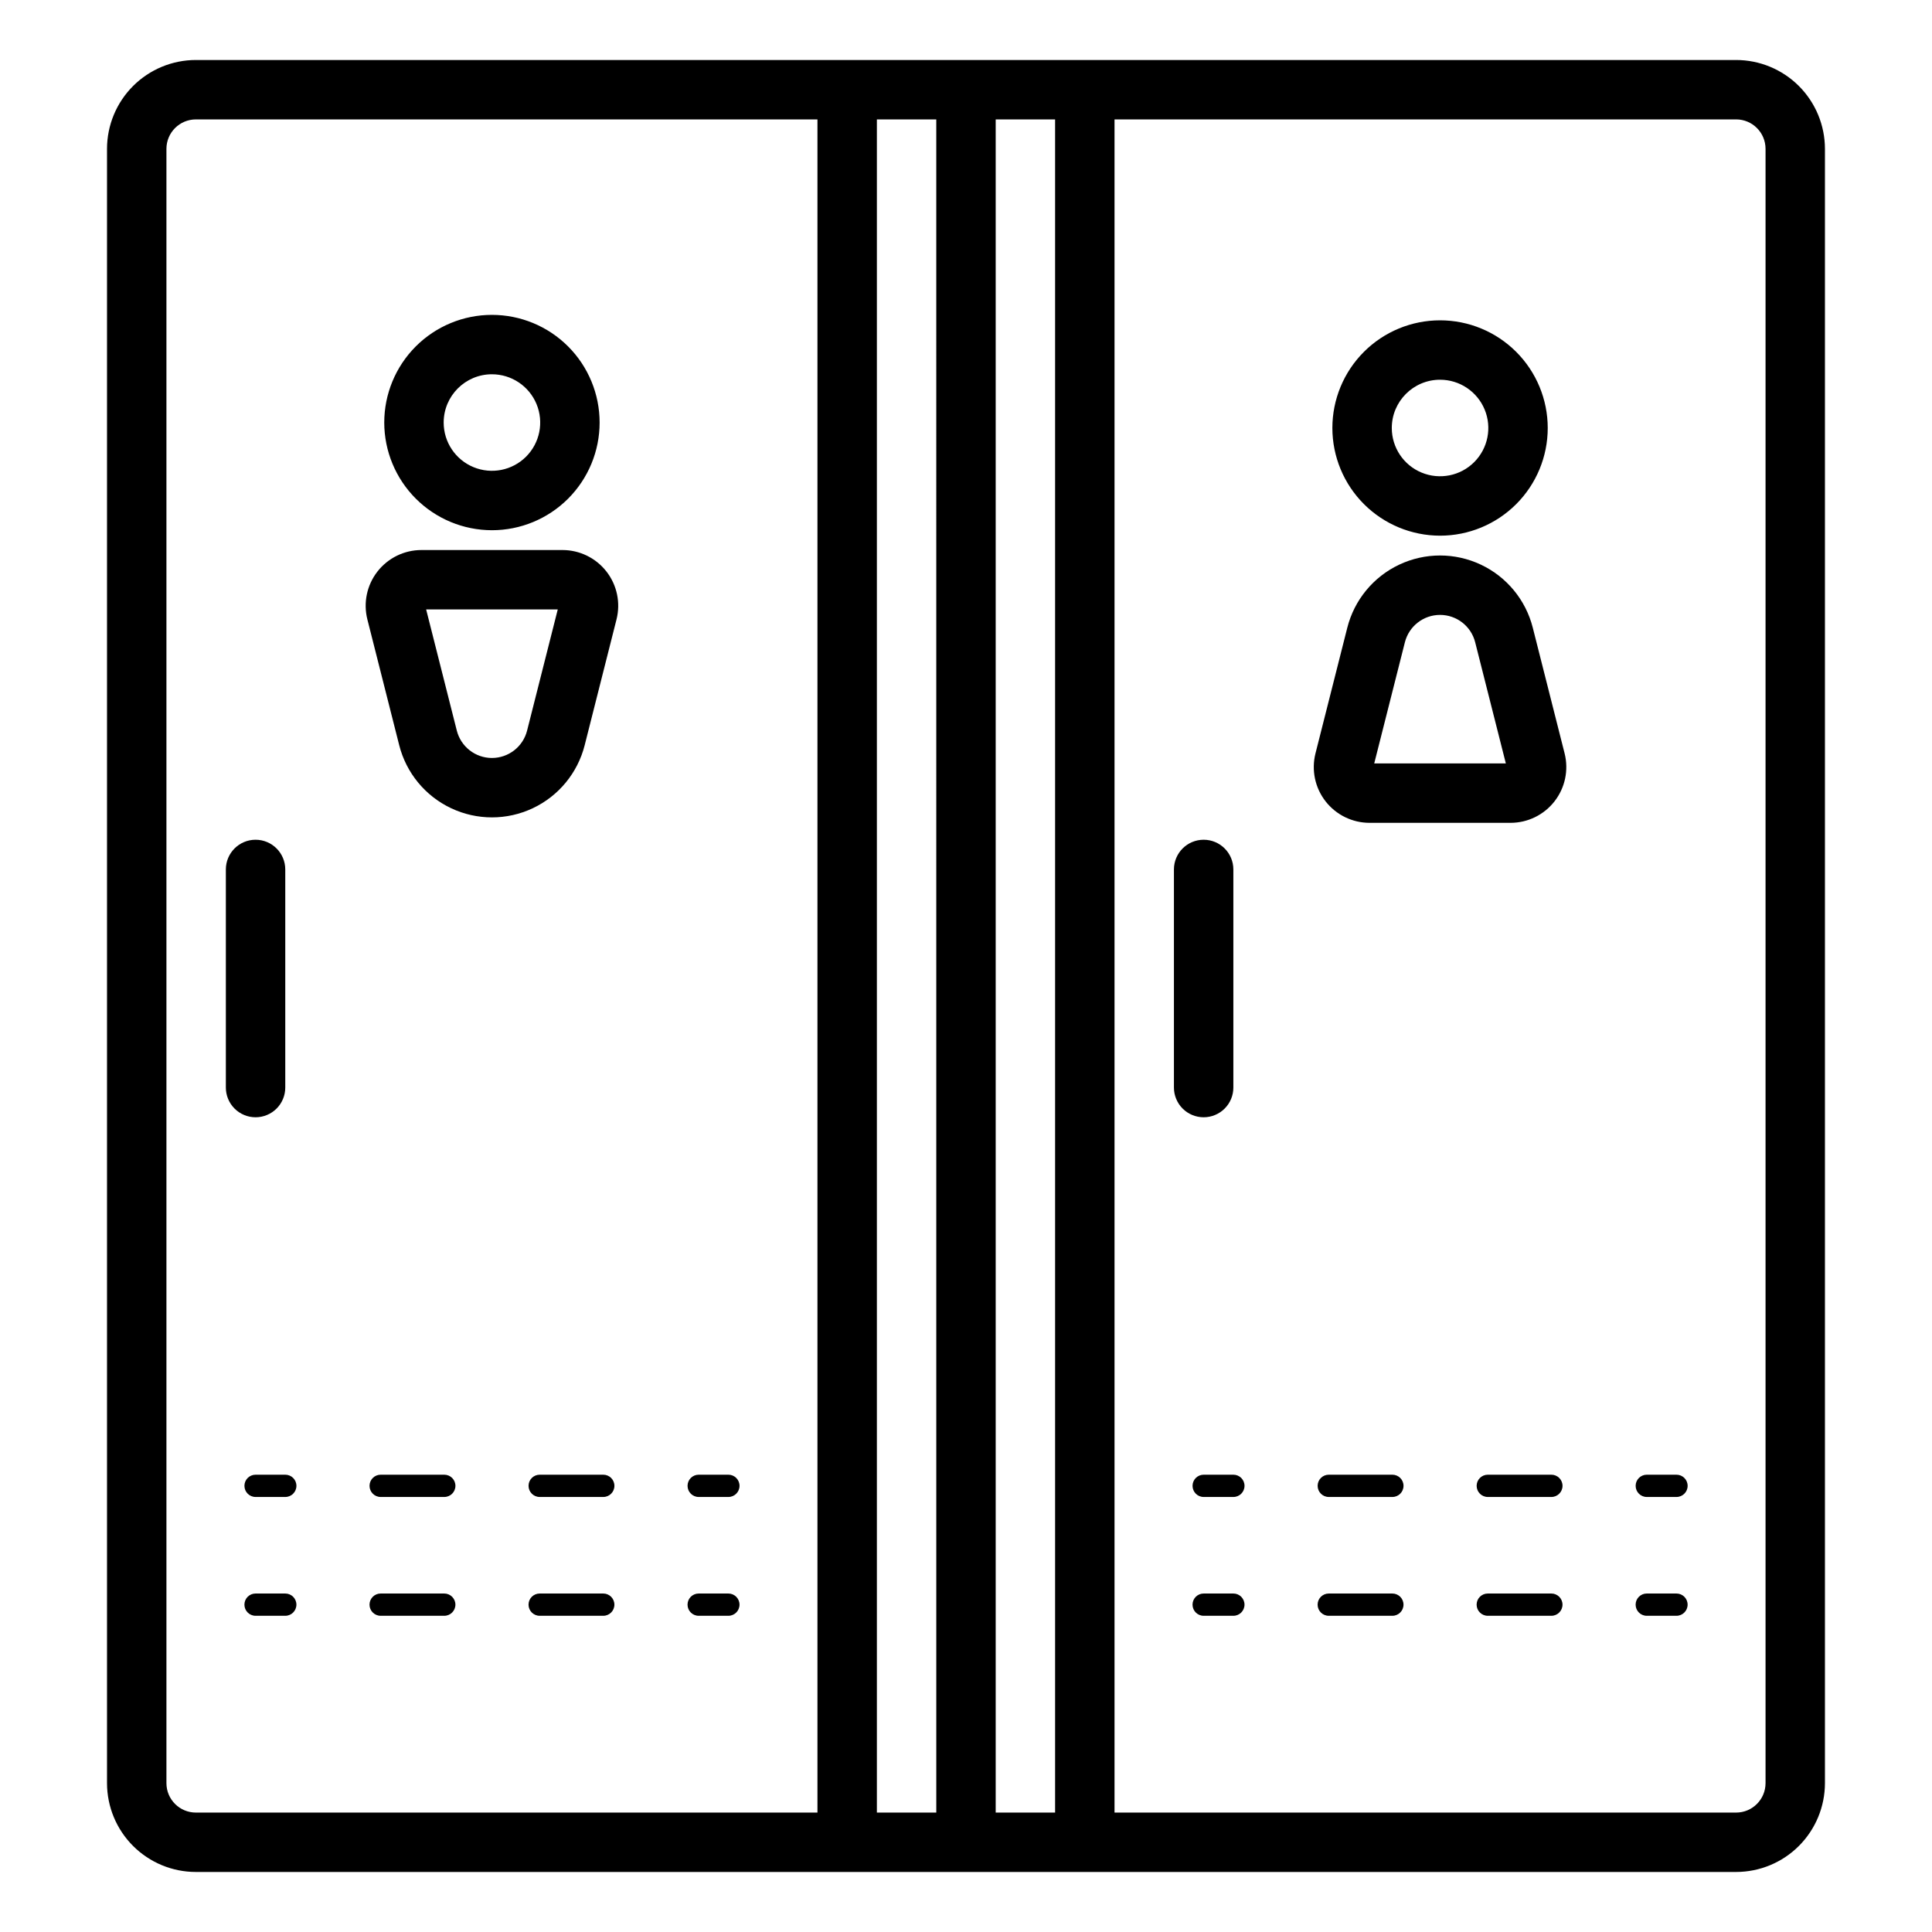 <?xml version="1.0" encoding="UTF-8"?>
<!-- Uploaded to: ICON Repo, www.iconrepo.com, Generator: ICON Repo Mixer Tools -->
<svg fill="#000000" width="800px" height="800px" version="1.1" viewBox="144 144 512 512" xmlns="http://www.w3.org/2000/svg">
 <path d="m604.09 159.9h-408.19c-6.238 0.004-12.223 2.488-16.637 6.898-4.41 4.41-6.894 10.395-6.902 16.633v433.13c0.008 6.242 2.492 12.223 6.902 16.633 4.414 4.414 10.398 6.894 16.637 6.898h408.19c6.242-0.004 12.223-2.484 16.637-6.898 4.41-4.41 6.894-10.391 6.902-16.633v-433.13c-0.008-6.238-2.492-12.223-6.902-16.633-4.414-4.41-10.395-6.894-16.637-6.898zm-196.22 15.742h15.742v448.71h-15.742zm-15.742 448.71h-15.746v-448.71h15.742zm-196.22 0h-0.004c-4.301-0.004-7.789-3.488-7.797-7.789v-433.13c0.008-4.301 3.496-7.785 7.797-7.789h164.73v448.71zm415.98-7.789c-0.008 4.301-3.496 7.785-7.797 7.789h-164.73v-448.71h164.73c4.301 0.004 7.789 3.488 7.797 7.789zm-318.83-326.8h-37.371c-4.555 0-8.855 2.102-11.656 5.695s-3.789 8.277-2.672 12.695l8.434 33.316c1.855 7.348 6.902 13.48 13.758 16.715 6.852 3.238 14.793 3.238 21.648 0 6.852-3.234 11.898-9.367 13.754-16.715l8.434-33.324c1.113-4.418 0.129-9.102-2.672-12.691-2.801-3.594-7.102-5.691-11.656-5.691zm-9.371 47.848c-1.078 4.269-4.914 7.258-9.316 7.258-4.398 0-8.234-2.988-9.312-7.258l-8.125-32.102h34.879zm-9.32-53.098c7.57 0 14.828-3.004 20.18-8.355 5.352-5.352 8.359-12.613 8.359-20.18 0-7.566-3.008-14.828-8.359-20.18-5.352-5.352-12.609-8.355-20.18-8.355-7.566 0-14.824 3.004-20.176 8.355-5.352 5.352-8.359 12.613-8.359 20.18 0.008 7.566 3.019 14.82 8.367 20.168 5.352 5.352 12.605 8.359 20.168 8.367zm0-41.328c5.176 0 9.84 3.117 11.82 7.898 1.98 4.777 0.887 10.281-2.773 13.941-3.66 3.656-9.16 4.75-13.941 2.769-4.777-1.977-7.894-6.641-7.894-11.816 0.004-7.062 5.727-12.785 12.789-12.793zm275.84 67.164v0.004c-1.855-7.348-6.902-13.48-13.754-16.715-6.856-3.238-14.797-3.238-21.648 0-6.856 3.234-11.902 9.367-13.758 16.715l-8.434 33.316c-1.109 4.418-0.125 9.102 2.676 12.691 2.801 3.594 7.102 5.695 11.656 5.699h37.367c4.555-0.004 8.855-2.106 11.656-5.703 2.801-3.594 3.785-8.277 2.672-12.695zm-42.02 35.961 8.125-32.102v0.004c1.078-4.269 4.914-7.258 9.316-7.258 4.398 0 8.238 2.988 9.312 7.258l8.125 32.102zm17.441-60.355 0.004 0.004c7.566 0 14.824-3.004 20.176-8.355 5.352-5.352 8.359-12.613 8.359-20.18 0-7.57-3.008-14.828-8.359-20.18-5.352-5.352-12.609-8.355-20.176-8.355-7.57 0-14.828 3.004-20.18 8.355-5.352 5.352-8.359 12.609-8.359 20.18 0.008 7.566 3.019 14.82 8.367 20.168 5.352 5.352 12.605 8.359 20.172 8.367zm0-41.328 0.004 0.004c5.172 0 9.836 3.117 11.816 7.898 1.98 4.777 0.887 10.281-2.773 13.941-3.656 3.656-9.16 4.75-13.941 2.769-4.777-1.977-7.894-6.644-7.894-11.816 0.004-7.062 5.731-12.785 12.793-12.793zm-313.9 195.46c-2.086 0-4.09-0.828-5.566-2.305-1.477-1.477-2.305-3.481-2.305-5.566v-57.805c0-4.348 3.523-7.871 7.871-7.871s7.871 3.523 7.871 7.871v57.805c0.004 2.086-0.828 4.09-2.301 5.566-1.477 1.477-3.481 2.305-5.57 2.305zm251.25 0h0.004c-2.09 0-4.094-0.828-5.57-2.305-1.477-1.477-2.305-3.481-2.305-5.566v-57.805c0-4.348 3.527-7.871 7.875-7.871 4.348 0 7.871 3.523 7.871 7.871v57.805c0 2.086-0.828 4.09-2.305 5.566-1.477 1.477-3.481 2.305-5.566 2.305zm-123 129.16c0 1.633-1.32 2.953-2.949 2.953h-7.875c-1.629 0-2.949-1.32-2.949-2.953 0-1.629 1.32-2.949 2.949-2.949h7.875c1.629 0 2.949 1.32 2.949 2.949zm-33.156 0c0 1.633-1.32 2.953-2.949 2.953h-16.852c-1.633 0-2.953-1.32-2.953-2.953 0-1.629 1.32-2.949 2.953-2.949h16.852c1.629 0 2.949 1.32 2.949 2.949zm-42.137 0h0.004c0 1.633-1.324 2.953-2.953 2.953h-16.859c-1.629 0-2.949-1.32-2.949-2.953 0-1.629 1.32-2.949 2.949-2.949h16.859c1.629 0 2.953 1.32 2.953 2.949zm-42.133 0c0 1.633-1.32 2.953-2.953 2.953h-7.871c-1.629 0-2.953-1.32-2.953-2.953 0-1.629 1.324-2.949 2.953-2.949h7.871c1.633 0 2.953 1.32 2.953 2.949zm117.43-31.488c0 1.633-1.32 2.953-2.949 2.953h-7.875c-1.629 0-2.949-1.32-2.949-2.953 0-1.629 1.32-2.949 2.949-2.949h7.875c1.629 0 2.949 1.32 2.949 2.949zm-75.293 0h0.004c0 1.633-1.324 2.953-2.953 2.953h-16.859c-1.629 0-2.949-1.32-2.949-2.953 0-1.629 1.32-2.949 2.949-2.949h16.859c1.629 0 2.953 1.32 2.953 2.949zm42.137 0c0 1.633-1.32 2.953-2.949 2.953h-16.852c-1.633 0-2.953-1.32-2.953-2.953 0-1.629 1.32-2.949 2.953-2.949h16.852c1.629 0 2.949 1.32 2.949 2.949zm-84.27 0c0 1.633-1.32 2.953-2.953 2.953h-7.871c-1.629 0-2.953-1.32-2.953-2.953 0-1.629 1.324-2.949 2.953-2.949h7.871c1.633 0 2.953 1.32 2.953 2.949zm368.68 31.488c0 1.633-1.324 2.953-2.953 2.953h-7.871c-1.633 0-2.953-1.32-2.953-2.953 0-1.629 1.32-2.949 2.953-2.949h7.871c1.629 0 2.953 1.32 2.953 2.949zm-75.293 0c0 1.633-1.32 2.953-2.953 2.953h-16.859 0.004c-1.633 0-2.953-1.32-2.953-2.953 0-1.629 1.32-2.949 2.953-2.949h16.859-0.004c1.633 0 2.953 1.32 2.953 2.949zm42.137 0c0 1.633-1.324 2.953-2.953 2.953h-16.852c-1.629 0-2.953-1.32-2.953-2.953 0-1.629 1.324-2.949 2.953-2.949h16.852c1.629 0 2.953 1.32 2.953 2.949zm-84.273 0c0 1.633-1.32 2.953-2.949 2.953h-7.871c-1.633 0-2.953-1.32-2.953-2.953 0-1.629 1.32-2.949 2.953-2.949h7.871c1.629 0 2.949 1.32 2.949 2.949zm117.43-31.488h0.004c0 1.633-1.324 2.953-2.953 2.953h-7.871c-1.633 0-2.953-1.32-2.953-2.953 0-1.629 1.32-2.949 2.953-2.949h7.871c1.629 0 2.953 1.32 2.953 2.949zm-75.293 0h0.004c0 1.633-1.32 2.953-2.953 2.953h-16.859 0.004c-1.633 0-2.953-1.32-2.953-2.953 0-1.629 1.32-2.949 2.953-2.949h16.859-0.004c1.633 0 2.953 1.32 2.953 2.949zm42.137 0h0.004c0 1.633-1.324 2.953-2.953 2.953h-16.852c-1.629 0-2.953-1.32-2.953-2.953 0-1.629 1.324-2.949 2.953-2.949h16.852c1.629 0 2.953 1.32 2.953 2.949zm-84.27 0c0 1.633-1.32 2.953-2.949 2.953h-7.871c-1.633 0-2.953-1.32-2.953-2.953 0-1.629 1.32-2.949 2.953-2.949h7.871c1.629 0 2.949 1.32 2.949 2.949z"/>
</svg>